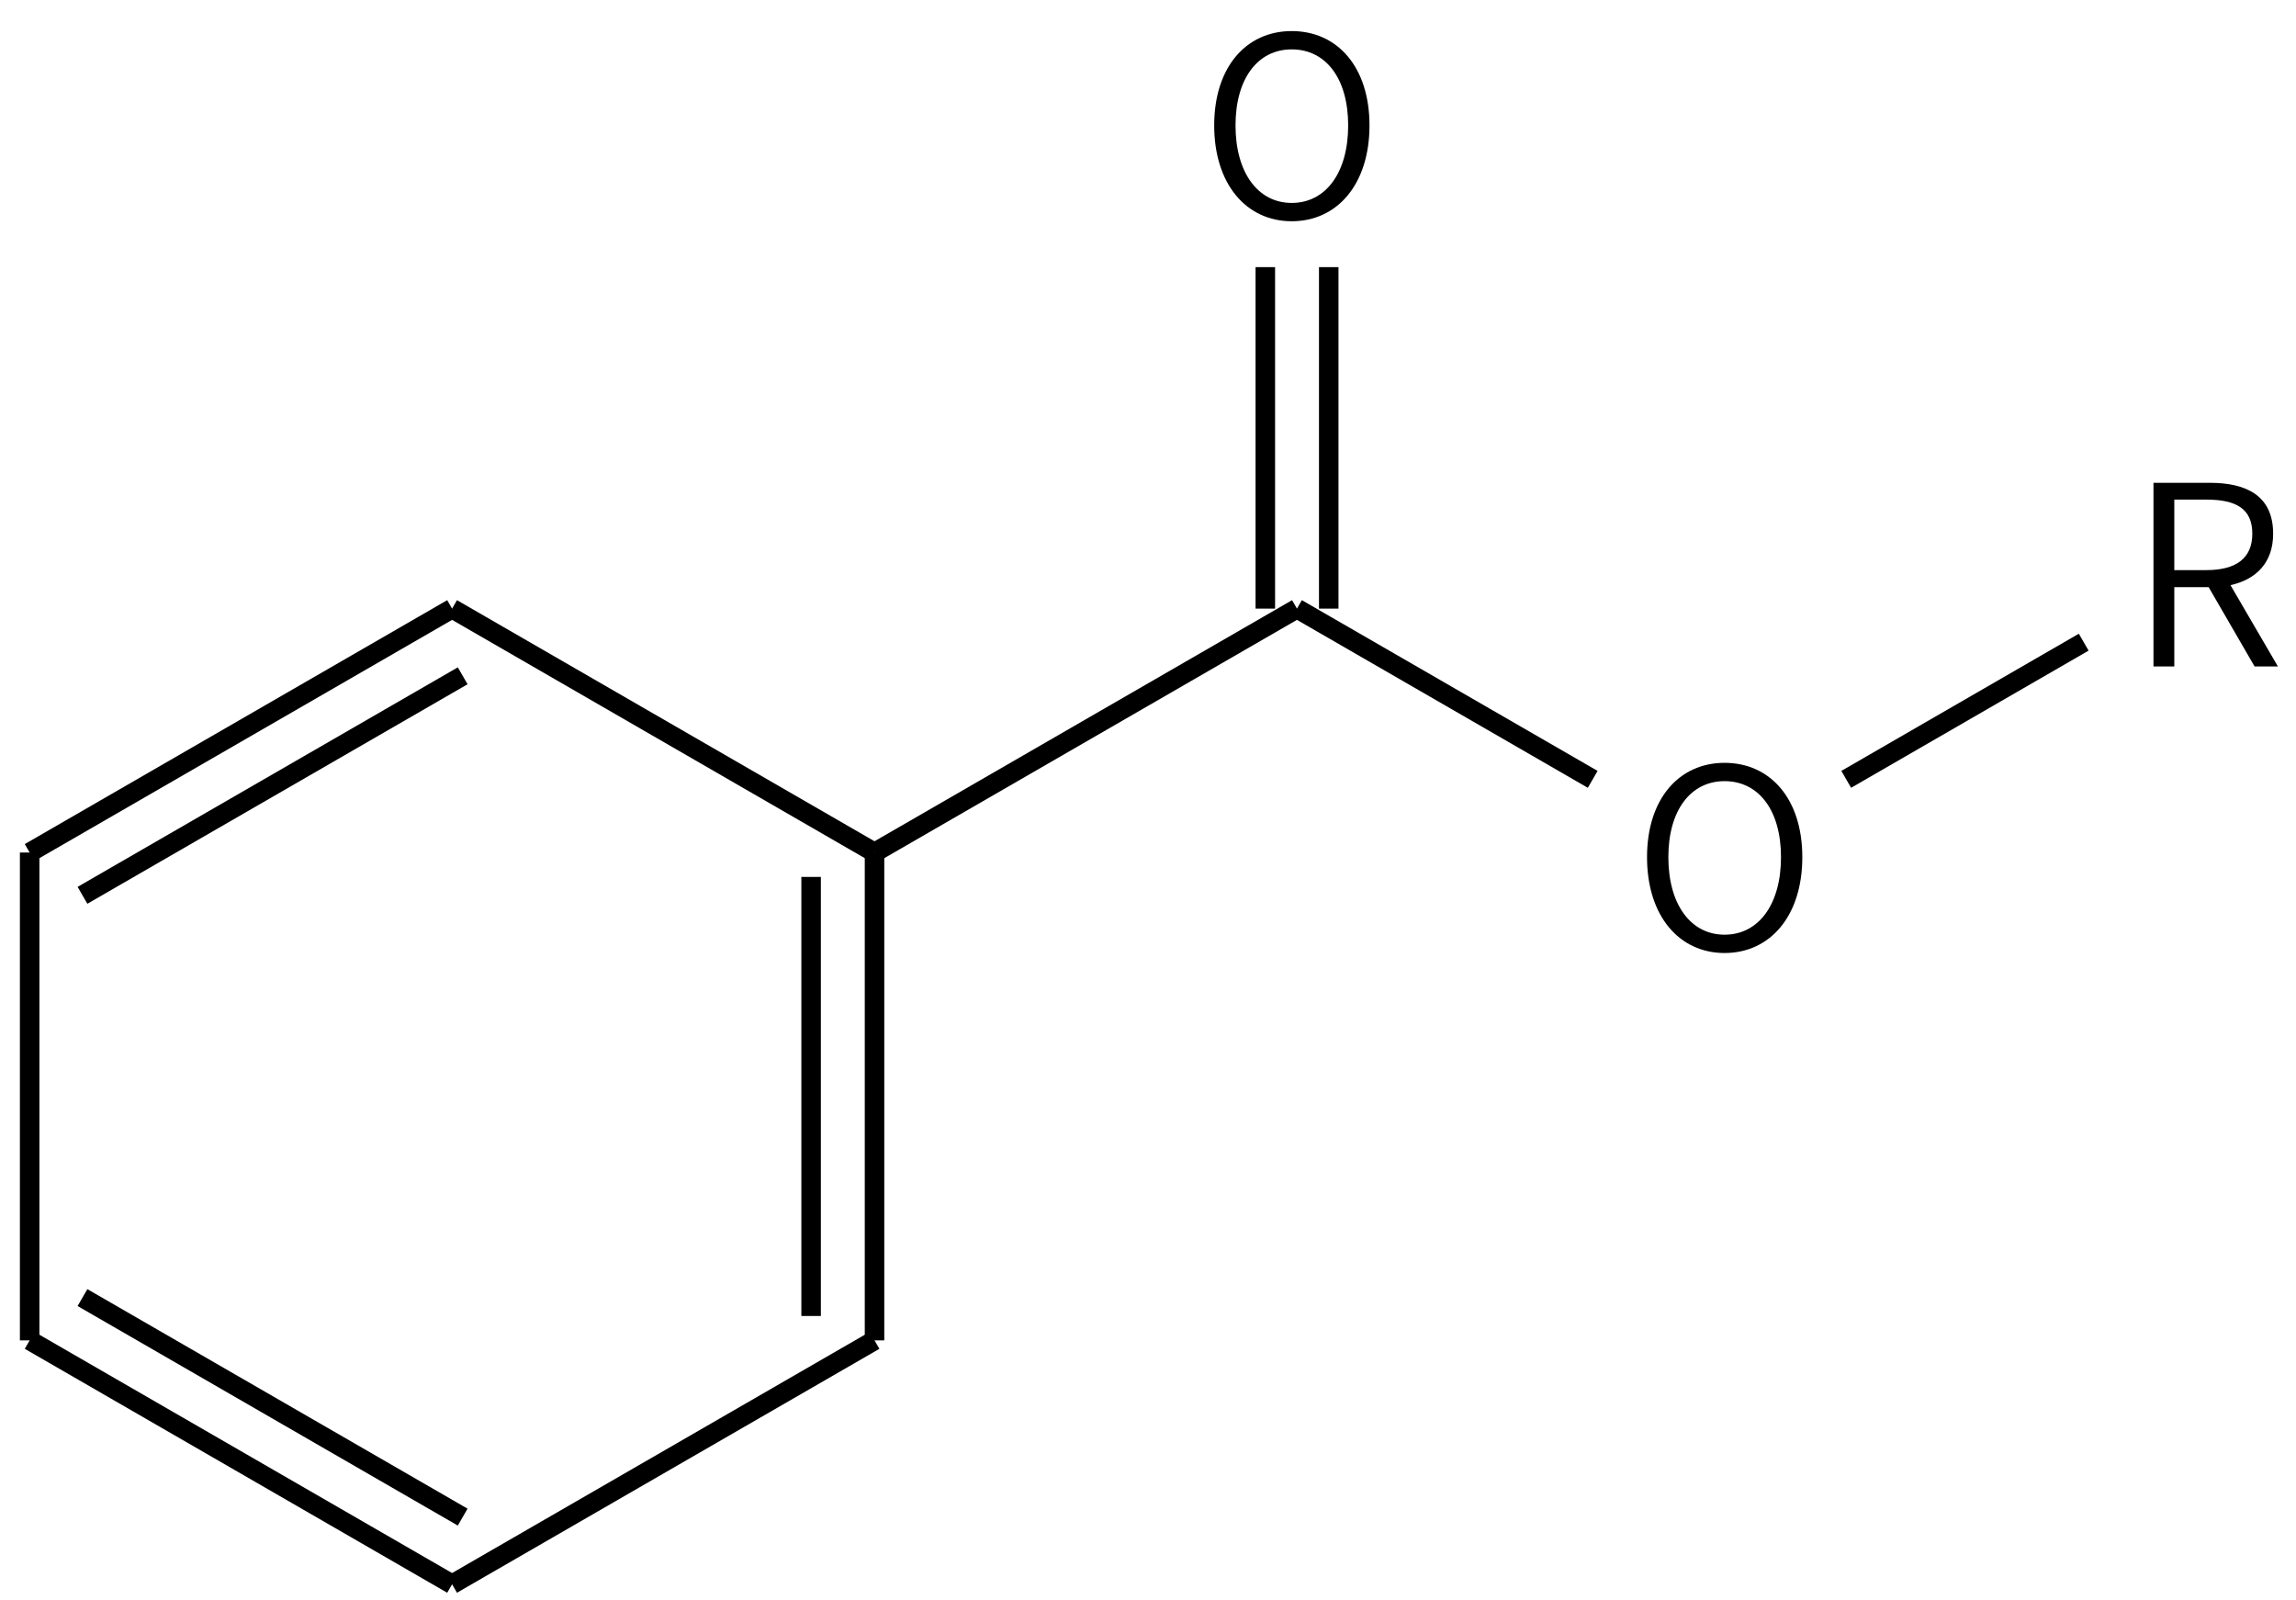 <svg height="115" viewBox="0 0 43.656 30.427" width="165" xmlns="http://www.w3.org/2000/svg"><g transform="matrix(.265 0 0 .265 -71.699 -45.669)"><g fill="none" stroke="#000" stroke-width="1.4"><path d="m303 216 30.31 17.5"/><path d="m333.31 233.5v35m-4.55-33.25v31.5"/><path d="m333.31 268.5-30.31 17.5"/><path d="m303 286-30.31-17.5m31.07 12.68-27.28-15.75"/><path d="m272.69 268.5v-35"/><path d="m272.69 233.5 30.31-17.5m-26.52 20.57 27.28-15.75"/><path d="m333.31 233.5 30.31-17.5"/><path d="m365.9 216v-24.5m-4.55 24.5v-24.5"/><path d="m363.62 216 21.22 12.25m18.19 0 17.04-9.842"/></g><path d="m363.244 188.209c3.276 0 5.58-2.664 5.58-6.876 0-4.194-2.304-6.768-5.58-6.768-3.258 0-5.562 2.574-5.562 6.768 0 4.212 2.304 6.876 5.562 6.876zm0-1.314c-2.43 0-4.032-2.178-4.032-5.562 0-3.366 1.602-5.454 4.032-5.454 2.448 0 4.05 2.088 4.05 5.454 0 3.384-1.602 5.562-4.05 5.562z"/><path d="m394.3 240.709c3.276 0 5.58-2.664 5.58-6.876 0-4.194-2.304-6.768-5.58-6.768-3.258 0-5.562 2.574-5.562 6.768 0 4.212 2.304 6.876 5.562 6.876zm0-1.314c-2.43 0-4.032-2.178-4.032-5.562 0-3.366 1.602-5.454 4.032-5.454 2.448 0 4.05 2.088 4.05 5.454 0 3.384-1.602 5.562-4.05 5.562z"/><path d="m420.57 172.18h2.304c2.124 0 3.294.648 3.294 2.448 0 1.764-1.17 2.61-3.294 2.61h-2.304zm7.434 11.97-3.402-5.832c1.854-.414 3.06-1.62 3.06-3.69 0-2.7-1.872-3.654-4.554-3.654h-4.032v13.176h1.494v-5.688h2.466l3.294 5.688z" transform="translate(6 36)"/></g></svg>